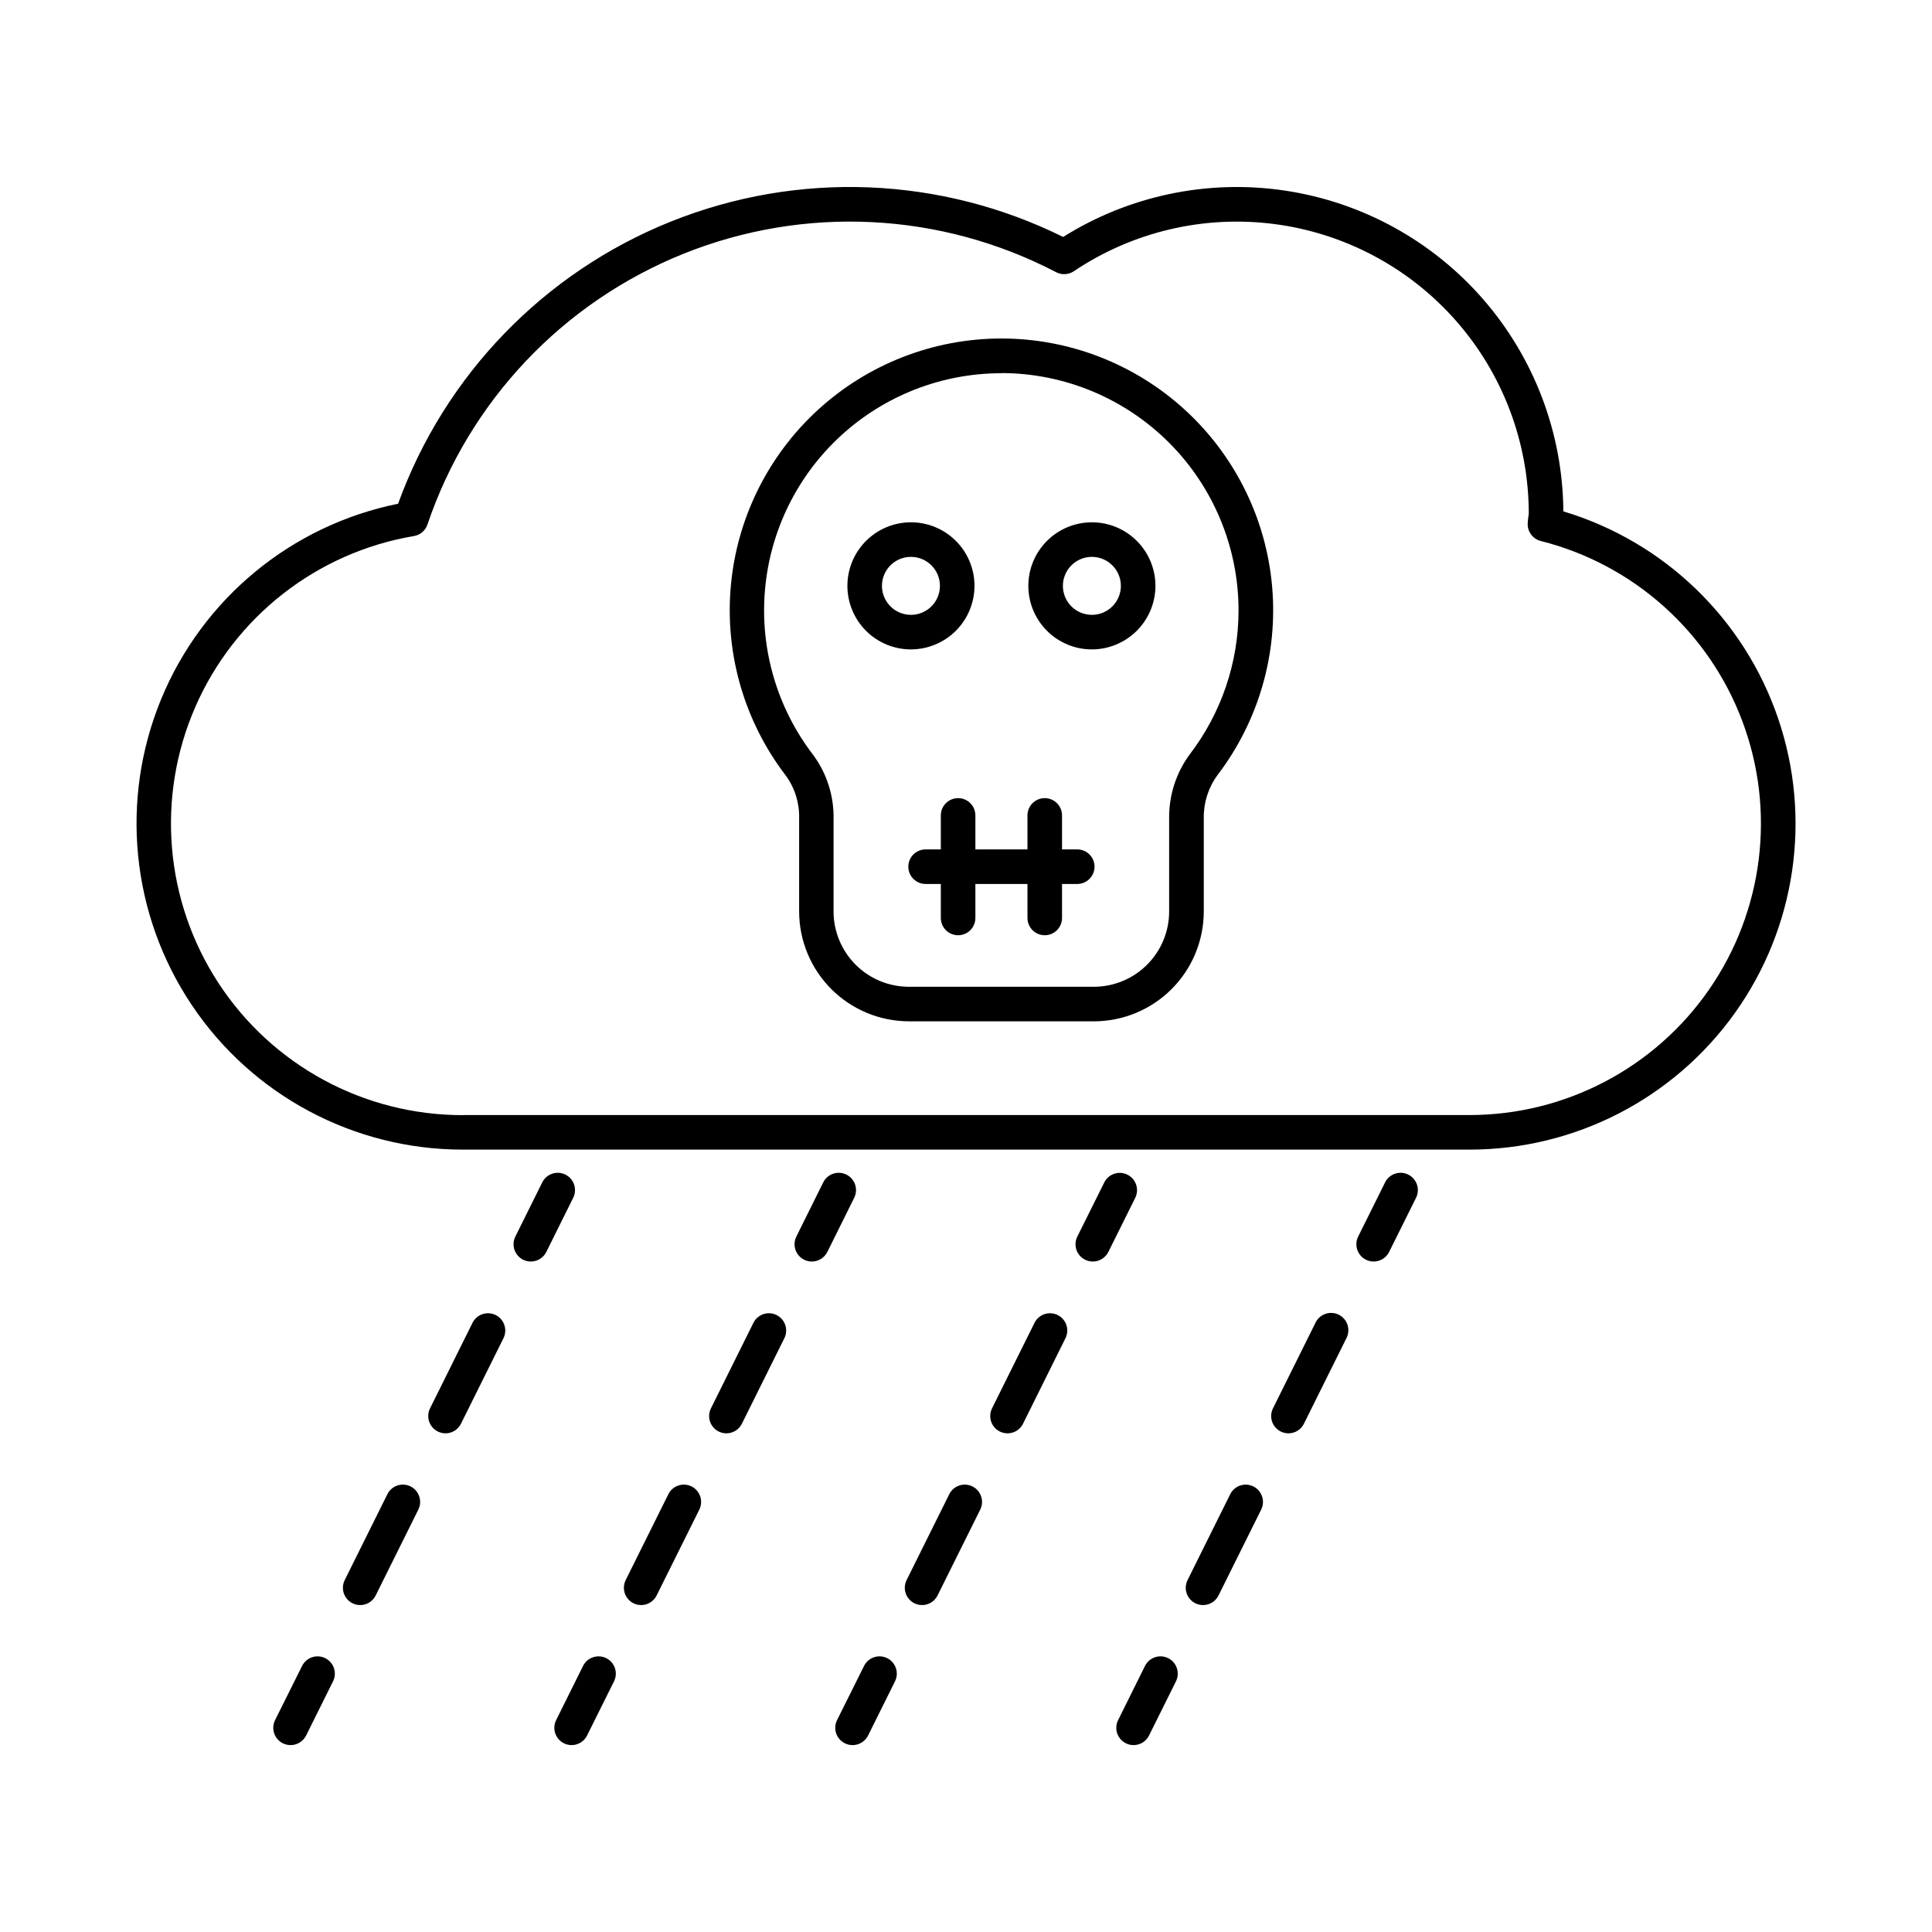 <?xml version="1.0" encoding="UTF-8"?>
<!-- Uploaded to: ICON Repo, www.svgrepo.com, Generator: ICON Repo Mixer Tools -->
<svg fill="#000000" width="800px" height="800px" version="1.1" viewBox="144 144 512 512" xmlns="http://www.w3.org/2000/svg">
 <g>
  <path d="m533.45 448.66h-266.86c-28.836-0.012-55.766-14.398-71.801-38.363-16.039-23.961-19.07-54.344-8.086-81.004 10.98-26.66 34.535-46.086 62.797-51.797 12.355-34.086 38.656-61.289 72.305-74.785 33.648-13.5 71.453-12.012 103.94 4.086 17.488-10.973 38.324-15.332 58.746-12.293 20.418 3.043 39.082 13.277 52.617 28.867 13.535 15.59 21.055 35.504 21.199 56.148 26.703 8.023 47.891 28.438 56.898 54.824 9.012 26.387 4.734 55.496-11.484 78.176s-42.383 36.137-70.266 36.141zm-266.66-9.16h266.66c25.332-0.008 49.051-12.434 63.473-33.258 14.426-20.824 17.719-47.398 8.82-71.117-8.902-23.715-28.863-41.562-53.426-47.758-2.039-0.512-3.465-2.34-3.465-4.441 0.012-0.707 0.078-1.414 0.203-2.109 0.047-0.23 0.074-0.461 0.086-0.691-0.004-18.801-6.848-36.961-19.254-51.082-12.41-14.125-29.535-23.25-48.18-25.672-18.645-2.418-37.531 2.027-53.137 12.512-1.395 0.93-3.184 1.027-4.672 0.258-30.602-15.98-66.664-17.773-98.699-4.918-32.039 12.859-56.852 39.086-67.922 71.785-0.539 1.594-1.91 2.766-3.57 3.047-25.711 4.344-47.492 21.363-57.934 45.258-10.438 23.891-8.125 51.438 6.156 73.254 14.277 21.816 38.598 34.961 64.668 34.957z"/>
  <path d="m433.89 414.66h-49.008c-7.715-0.012-15.113-3.078-20.566-8.535-5.457-5.457-8.527-12.852-8.535-20.566v-24.68c0.105-4.059-1.133-8.039-3.519-11.324-10.961-14.293-16.168-32.172-14.598-50.109 1.57-17.941 9.805-34.641 23.082-46.812 13.277-12.168 30.629-18.922 48.637-18.93h0.125c17.977 0.035 35.293 6.789 48.543 18.938 13.25 12.148 21.48 28.812 23.07 46.719 1.59 17.91-3.574 35.762-14.477 50.055-2.414 3.293-3.688 7.281-3.629 11.359v24.766c-0.004 7.723-3.074 15.125-8.535 20.586-5.461 5.461-12.867 8.531-20.59 8.535zm-24.527-171.75c-15.738-0.004-30.902 5.898-42.5 16.535-11.598 10.637-18.785 25.238-20.137 40.918-1.355 15.68 3.223 31.297 12.824 43.766 3.598 4.906 5.477 10.863 5.352 16.945v24.555c0.023 5.281 2.141 10.34 5.887 14.066 3.742 3.723 8.812 5.812 14.094 5.809h49.008c5.289-0.008 10.359-2.109 14.098-5.848 3.738-3.738 5.844-8.809 5.848-14.094v-24.719c-0.07-6.094 1.852-12.047 5.469-16.949 8.363-10.93 12.902-24.301 12.922-38.062 0.008-16.664-6.594-32.652-18.355-44.453-11.766-11.805-27.727-18.461-44.391-18.512z"/>
  <path d="m385.41 316.1c-4.465 0-8.75-1.773-11.91-4.934-3.156-3.16-4.93-7.441-4.93-11.91 0-4.465 1.773-8.75 4.93-11.906 3.16-3.16 7.445-4.934 11.91-4.934s8.75 1.773 11.91 4.934c3.156 3.156 4.93 7.441 4.93 11.906-0.004 4.465-1.781 8.746-4.938 11.906-3.156 3.156-7.438 4.93-11.902 4.938zm0-24.523c-3.106 0-5.906 1.871-7.098 4.742-1.188 2.871-0.531 6.172 1.668 8.371 2.195 2.195 5.5 2.852 8.367 1.664 2.871-1.188 4.742-3.988 4.742-7.098 0-4.238-3.438-7.676-7.68-7.68z"/>
  <path d="m433.36 316.1c-4.465 0-8.75-1.773-11.906-4.934-3.16-3.16-4.934-7.441-4.934-11.91 0-4.465 1.773-8.75 4.934-11.906 3.156-3.16 7.441-4.934 11.906-4.934 4.469 0 8.75 1.773 11.91 4.934 3.156 3.156 4.934 7.441 4.934 11.906-0.008 4.465-1.785 8.746-4.941 11.902s-7.438 4.934-11.902 4.941zm0-24.523c-3.106 0-5.906 1.871-7.094 4.742-1.191 2.871-0.531 6.172 1.664 8.371 2.195 2.195 5.5 2.852 8.371 1.664 2.871-1.188 4.742-3.988 4.742-7.098-0.008-4.238-3.441-7.676-7.684-7.68z"/>
  <path d="m429.48 378.26h-40.188c-2.527 0-4.578-2.051-4.578-4.582 0-2.527 2.051-4.578 4.578-4.578h40.188c2.531 0 4.582 2.051 4.582 4.578 0 2.531-2.051 4.582-4.582 4.582z"/>
  <path d="m397.91 391.85c-2.531 0-4.582-2.051-4.582-4.582v-27.172c0-2.531 2.051-4.582 4.582-4.582 2.527 0 4.578 2.051 4.578 4.582v27.172c0 1.215-0.48 2.379-1.34 3.238s-2.023 1.344-3.238 1.344z"/>
  <path d="m420.87 391.85c-2.531 0-4.582-2.051-4.582-4.582v-27.172c0-2.531 2.051-4.582 4.582-4.582 2.527 0 4.578 2.051 4.578 4.582v27.172c0 1.215-0.48 2.379-1.34 3.238s-2.023 1.344-3.238 1.344z"/>
  <path d="m284.67 478.32c-1.586 0-3.059-0.82-3.891-2.172-0.832-1.348-0.91-3.031-0.203-4.449l7.125-14.355c1.129-2.266 3.879-3.188 6.144-2.059 2.262 1.125 3.188 3.875 2.059 6.141l-7.125 14.355c-0.777 1.559-2.367 2.543-4.109 2.539z"/>
  <path d="m239.45 569.36c-1.586 0-3.059-0.82-3.891-2.172-0.836-1.348-0.91-3.031-0.203-4.449l11.305-22.758h-0.004c1.129-2.266 3.879-3.188 6.144-2.062 2.266 1.129 3.188 3.879 2.059 6.144l-11.305 22.758h0.004c-0.777 1.559-2.367 2.543-4.109 2.539zm22.613-45.512c-1.586 0-3.055-0.82-3.891-2.168-0.832-1.344-0.914-3.027-0.211-4.445l11.305-22.758c1.156-2.203 3.863-3.082 6.094-1.977 2.227 1.109 3.164 3.793 2.109 6.047l-11.305 22.754c-0.773 1.562-2.363 2.547-4.102 2.547z"/>
  <path d="m221.02 606.47c-1.59 0.008-3.07-0.809-3.91-2.16-0.84-1.348-0.922-3.035-0.215-4.457l7.16-14.359c1.125-2.266 3.875-3.188 6.141-2.062 2.266 1.129 3.188 3.879 2.062 6.144l-7.137 14.355v-0.004c-0.773 1.559-2.363 2.543-4.102 2.543z"/>
  <path d="m359.14 478.32c-1.586 0-3.059-0.82-3.894-2.172-0.832-1.348-0.91-3.031-0.203-4.449l7.125-14.355h0.004c1.125-2.266 3.875-3.188 6.141-2.059 2.266 1.125 3.188 3.875 2.062 6.141l-7.125 14.355h-0.004c-0.773 1.559-2.367 2.543-4.106 2.539z"/>
  <path d="m313.91 569.36c-1.582 0-3.055-0.82-3.891-2.172-0.832-1.348-0.91-3.031-0.203-4.449l11.305-22.758c1.125-2.266 3.875-3.188 6.141-2.062 2.266 1.129 3.188 3.879 2.062 6.144l-11.312 22.758c-0.773 1.555-2.363 2.539-4.102 2.539zm22.613-45.512c-1.586 0.008-3.066-0.809-3.906-2.156s-0.922-3.035-0.215-4.457l11.305-22.758c1.156-2.203 3.859-3.082 6.09-1.977 2.231 1.109 3.168 3.793 2.113 6.047l-11.305 22.754c-0.77 1.555-2.348 2.539-4.082 2.547z"/>
  <path d="m295.48 606.47c-1.586 0-3.055-0.82-3.891-2.168-0.836-1.348-0.914-3.031-0.207-4.449l7.133-14.359c1.129-2.266 3.879-3.188 6.144-2.062 2.266 1.129 3.188 3.879 2.059 6.144l-7.137 14.355 0.004-0.004c-0.777 1.559-2.367 2.543-4.106 2.543z"/>
  <path d="m433.6 478.32c-1.586 0-3.059-0.82-3.894-2.168-0.836-1.348-0.91-3.035-0.203-4.453l7.141-14.336c1.125-2.266 3.875-3.188 6.141-2.062 2.266 1.129 3.188 3.879 2.062 6.144l-7.133 14.355v-0.004c-0.781 1.555-2.375 2.531-4.113 2.523z"/>
  <path d="m388.38 569.36c-1.59 0.008-3.07-0.809-3.91-2.16-0.84-1.348-0.922-3.039-0.211-4.461l11.309-22.758c1.125-2.266 3.875-3.188 6.141-2.062 2.266 1.129 3.188 3.879 2.062 6.144l-11.309 22.758c-0.773 1.551-2.352 2.531-4.082 2.539zm22.613-45.512c-1.586-0.004-3.055-0.824-3.887-2.168-0.832-1.348-0.91-3.027-0.211-4.445l11.305-22.758c1.156-2.203 3.863-3.082 6.094-1.977 2.231 1.109 3.168 3.793 2.109 6.047l-11.289 22.754c-0.777 1.566-2.375 2.555-4.121 2.547z"/>
  <path d="m369.95 606.47c-1.59 0.008-3.07-0.809-3.91-2.16-0.84-1.348-0.922-3.035-0.215-4.457l7.156-14.359c1.125-2.266 3.875-3.188 6.141-2.062 2.266 1.129 3.188 3.879 2.062 6.144l-7.137 14.355v-0.004c-0.773 1.559-2.359 2.543-4.098 2.543z"/>
  <path d="m508.05 478.32c-1.59 0.008-3.07-0.809-3.91-2.16-0.84-1.348-0.918-3.039-0.211-4.461l7.137-14.355c1.125-2.266 3.875-3.188 6.141-2.059 2.266 1.125 3.188 3.875 2.062 6.141l-7.137 14.355c-0.77 1.551-2.348 2.531-4.082 2.539z"/>
  <path d="m462.84 569.36c-1.594 0.008-3.074-0.809-3.914-2.16-0.84-1.348-0.918-3.039-0.211-4.461l11.305-22.754c1.125-2.266 3.875-3.188 6.141-2.062 2.266 1.129 3.188 3.879 2.062 6.144l-11.305 22.754v-0.004c-0.77 1.551-2.348 2.535-4.078 2.543zm22.605-45.512c-1.586-0.004-3.055-0.824-3.887-2.172-0.836-1.344-0.914-3.027-0.207-4.445l11.301-22.754h-0.004c1.129-2.266 3.879-3.188 6.144-2.062 2.266 1.129 3.188 3.879 2.059 6.144l-11.301 22.75 0.004-0.004c-0.777 1.562-2.367 2.547-4.109 2.543z"/>
  <path d="m444.4 606.47c-1.586-0.004-3.055-0.824-3.887-2.172-0.836-1.344-0.914-3.027-0.207-4.445l7.129-14.359c1.129-2.266 3.879-3.188 6.144-2.062 2.266 1.129 3.188 3.879 2.059 6.144l-7.133 14.355 0.004-0.004c-0.777 1.559-2.367 2.547-4.109 2.543z"/>
 </g>
</svg>